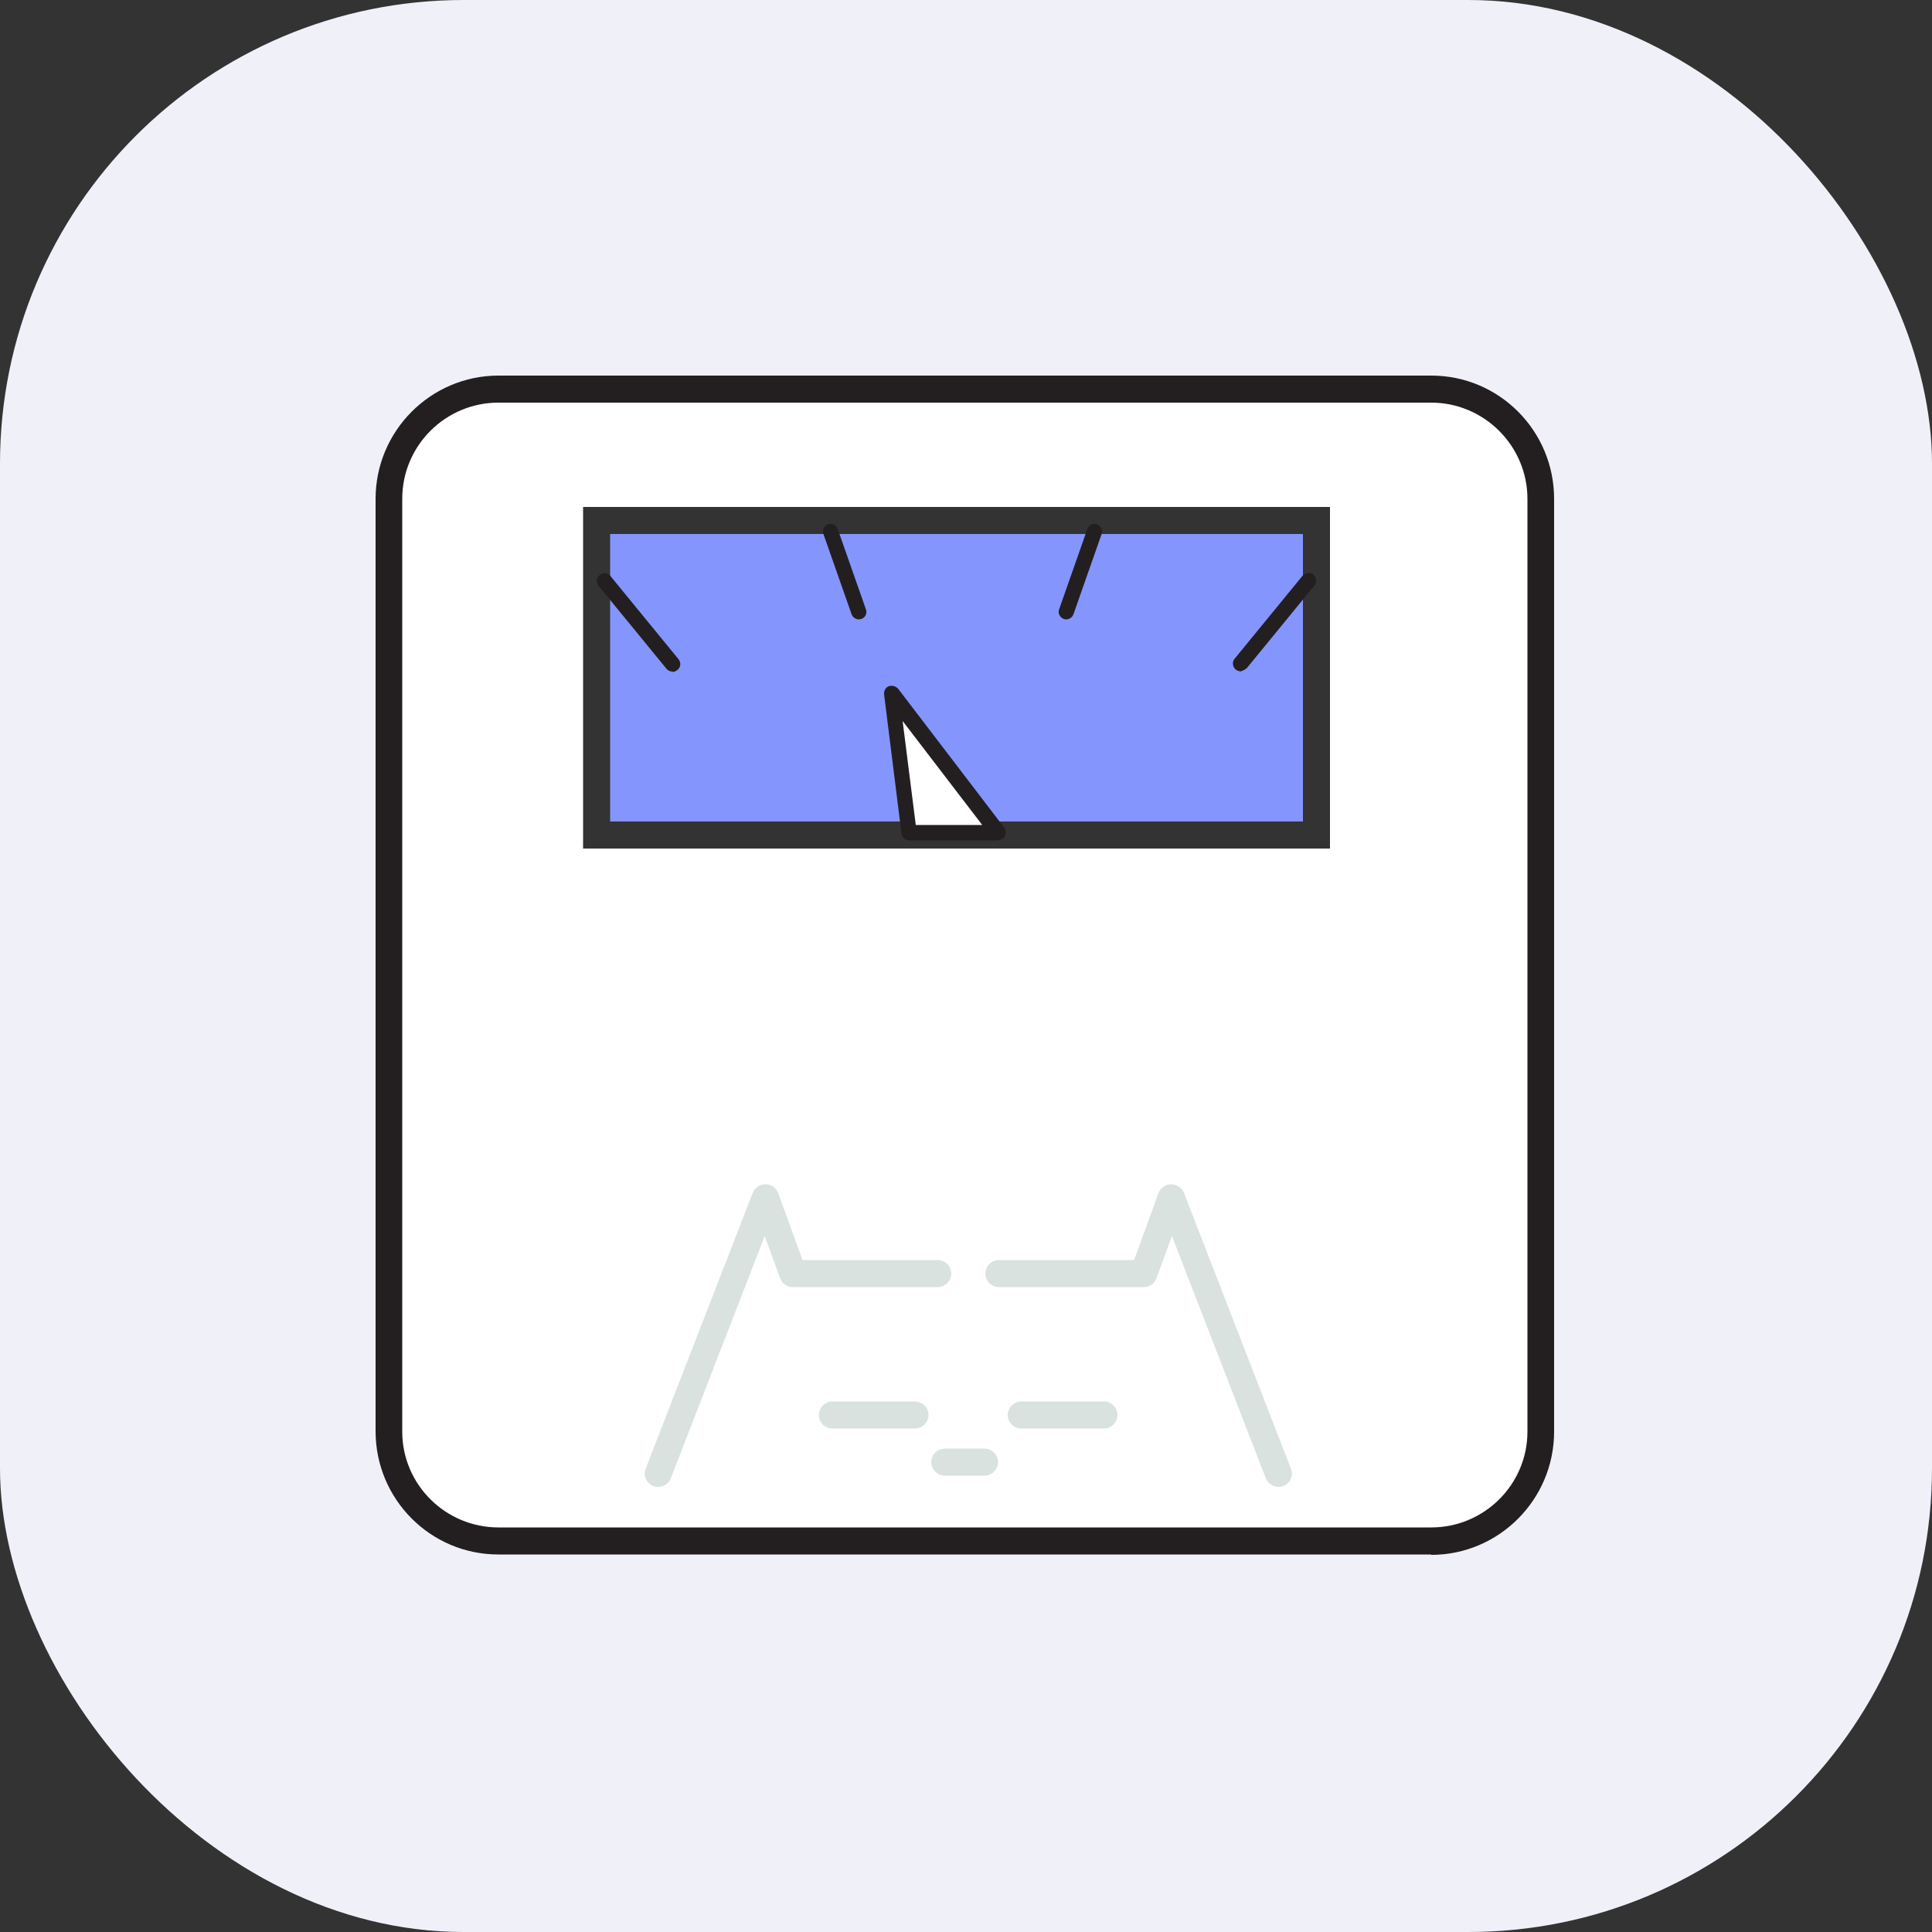 <?xml version="1.0" encoding="UTF-8"?>
<svg xmlns="http://www.w3.org/2000/svg" version="1.1" viewBox="0 0 50 50">
  <rect x="0" y="0" width="50" height="50" fill="#333333" stroke="none"/>
  <defs>
    <style>
      .cls-1 {
        fill: #dae2df;
      }

      .cls-2 {
        fill: #231f20;
      }

      .cls-3 {
        fill: #f0f1f8;
      }

      .cls-4 {
        fill: #fff;
      }

      .cls-5 {
        fill: #667afe;
      }

      .cls-6 {
        opacity: .8;
      }
    </style>
  </defs>
  <!-- Generator: Adobe Illustrator 28.6.0, SVG Export Plug-In . SVG Version: 1.2.0 Build 709)  -->
  <g>
    <g id="Layer_1">
      <g>
        <rect class="cls-3" width="50" height="50" rx="12" ry="12"/>
        <g>
          <rect class="cls-4" x="10.06" y="10.07" width="29.81" height="29.81" rx="2.84" ry="2.84"/>
          <path class="cls-2" d="M37.04,40.23H12.9c-1.76,0-3.18-1.43-3.18-3.19V12.91c0-1.76,1.43-3.19,3.18-3.19h24.14c1.76,0,3.18,1.43,3.18,3.19v24.14c0,1.76-1.43,3.19-3.18,3.19ZM12.9,10.42c-1.37,0-2.49,1.11-2.49,2.49v24.14c0,1.37,1.12,2.48,2.49,2.48h24.14c1.37,0,2.49-1.11,2.49-2.48V12.91c0-1.37-1.12-2.49-2.49-2.49H12.9Z"/>
        </g>
        <g class="cls-6">
          <rect class="cls-5" x="15.44" y="13.47" width="18.63" height="8.14"/>
          <path d="M34.42,21.96H15.09v-8.84h19.33v8.84ZM15.79,21.26h17.93v-7.44H15.79v7.44Z"/>
        </g>
        <g>
          <line class="cls-4" x1="15.64" y1="15.03" x2="17.4" y2="17.18"/>
          <path class="cls-2" d="M17.4,17.38c-.06,0-.12-.03-.15-.07l-1.76-2.15c-.07-.09-.06-.21.03-.28.08-.07.21-.06.28.03l1.76,2.15c.07.09.06.21-.03.28-.04.03-.08.05-.13.05Z"/>
        </g>
        <g>
          <line class="cls-4" x1="21.5" y1="13.74" x2="22.23" y2="15.83"/>
          <path class="cls-2" d="M22.23,16.03c-.08,0-.16-.05-.19-.13l-.73-2.08c-.04-.1.02-.22.12-.25.1-.04.22.02.25.12l.73,2.08c.04.1-.02.22-.12.25-.02,0-.04.01-.07.01Z"/>
        </g>
        <g>
          <line class="cls-4" x1="33.87" y1="15.03" x2="32.11" y2="17.18"/>
          <path class="cls-2" d="M32.11,17.38s-.09-.02-.13-.05c-.08-.07-.1-.2-.03-.28l1.76-2.15c.07-.08.2-.1.28-.03.08.07.1.2.03.28l-1.76,2.15s-.1.07-.15.07Z"/>
        </g>
        <g>
          <line class="cls-4" x1="28.33" y1="13.74" x2="27.6" y2="15.83"/>
          <path class="cls-2" d="M27.6,16.03s-.04,0-.07-.01c-.1-.04-.16-.15-.12-.25l.73-2.08c.04-.1.15-.16.25-.12.1.04.16.15.12.25l-.73,2.08c-.03.08-.11.13-.19.13Z"/>
        </g>
        <g>
          <polygon class="cls-4" points="23.53 21.55 25.83 21.55 23.07 17.94 23.53 21.55"/>
          <path class="cls-2" d="M25.83,21.75h-2.3c-.1,0-.19-.08-.2-.18l-.45-3.6c-.01-.09.04-.18.12-.21.09-.03.18,0,.24.06l2.75,3.6c.05.06.05.14.02.21-.03.07-.1.11-.18.11ZM23.7,21.35h1.72l-2.06-2.69.34,2.69Z"/>
        </g>
        <path class="cls-1" d="M33.09,38.48c-.14,0-.27-.08-.33-.22l-2.43-6.27-.4,1.09c-.05.14-.18.23-.33.23h-3.75c-.19,0-.35-.16-.35-.35s.16-.35.35-.35h3.5l.63-1.73c.05-.14.18-.23.33-.23h0c.14,0,.27.09.33.22l2.77,7.14c.07.18-.02.38-.2.45-.04.02-.08.02-.13.02Z"/>
        <path class="cls-1" d="M17.04,38.48s-.08,0-.13-.02c-.18-.07-.27-.27-.2-.45l2.77-7.14c.05-.13.18-.22.33-.22h0c.15,0,.28.09.33.23l.63,1.73h3.5c.19,0,.35.16.35.35s-.16.35-.35.35h-3.75c-.15,0-.28-.09-.33-.23l-.4-1.09-2.43,6.27c-.05.14-.19.22-.33.22Z"/>
        <path class="cls-1" d="M23.68,36.97h-2.14c-.19,0-.35-.16-.35-.35s.16-.35.35-.35h2.14c.19,0,.35.16.35.35s-.16.35-.35.35Z"/>
        <path class="cls-1" d="M28.57,36.97h-2.14c-.19,0-.35-.16-.35-.35s.16-.35.35-.35h2.14c.19,0,.35.16.35.35s-.16.35-.35.35Z"/>
        <path class="cls-1" d="M25.48,38.19h-1.03c-.19,0-.35-.16-.35-.35s.16-.35.35-.35h1.03c.19,0,.35.16.35.35s-.16.35-.35.35Z"/>
      </g>
    </g>
  </g>
</svg>